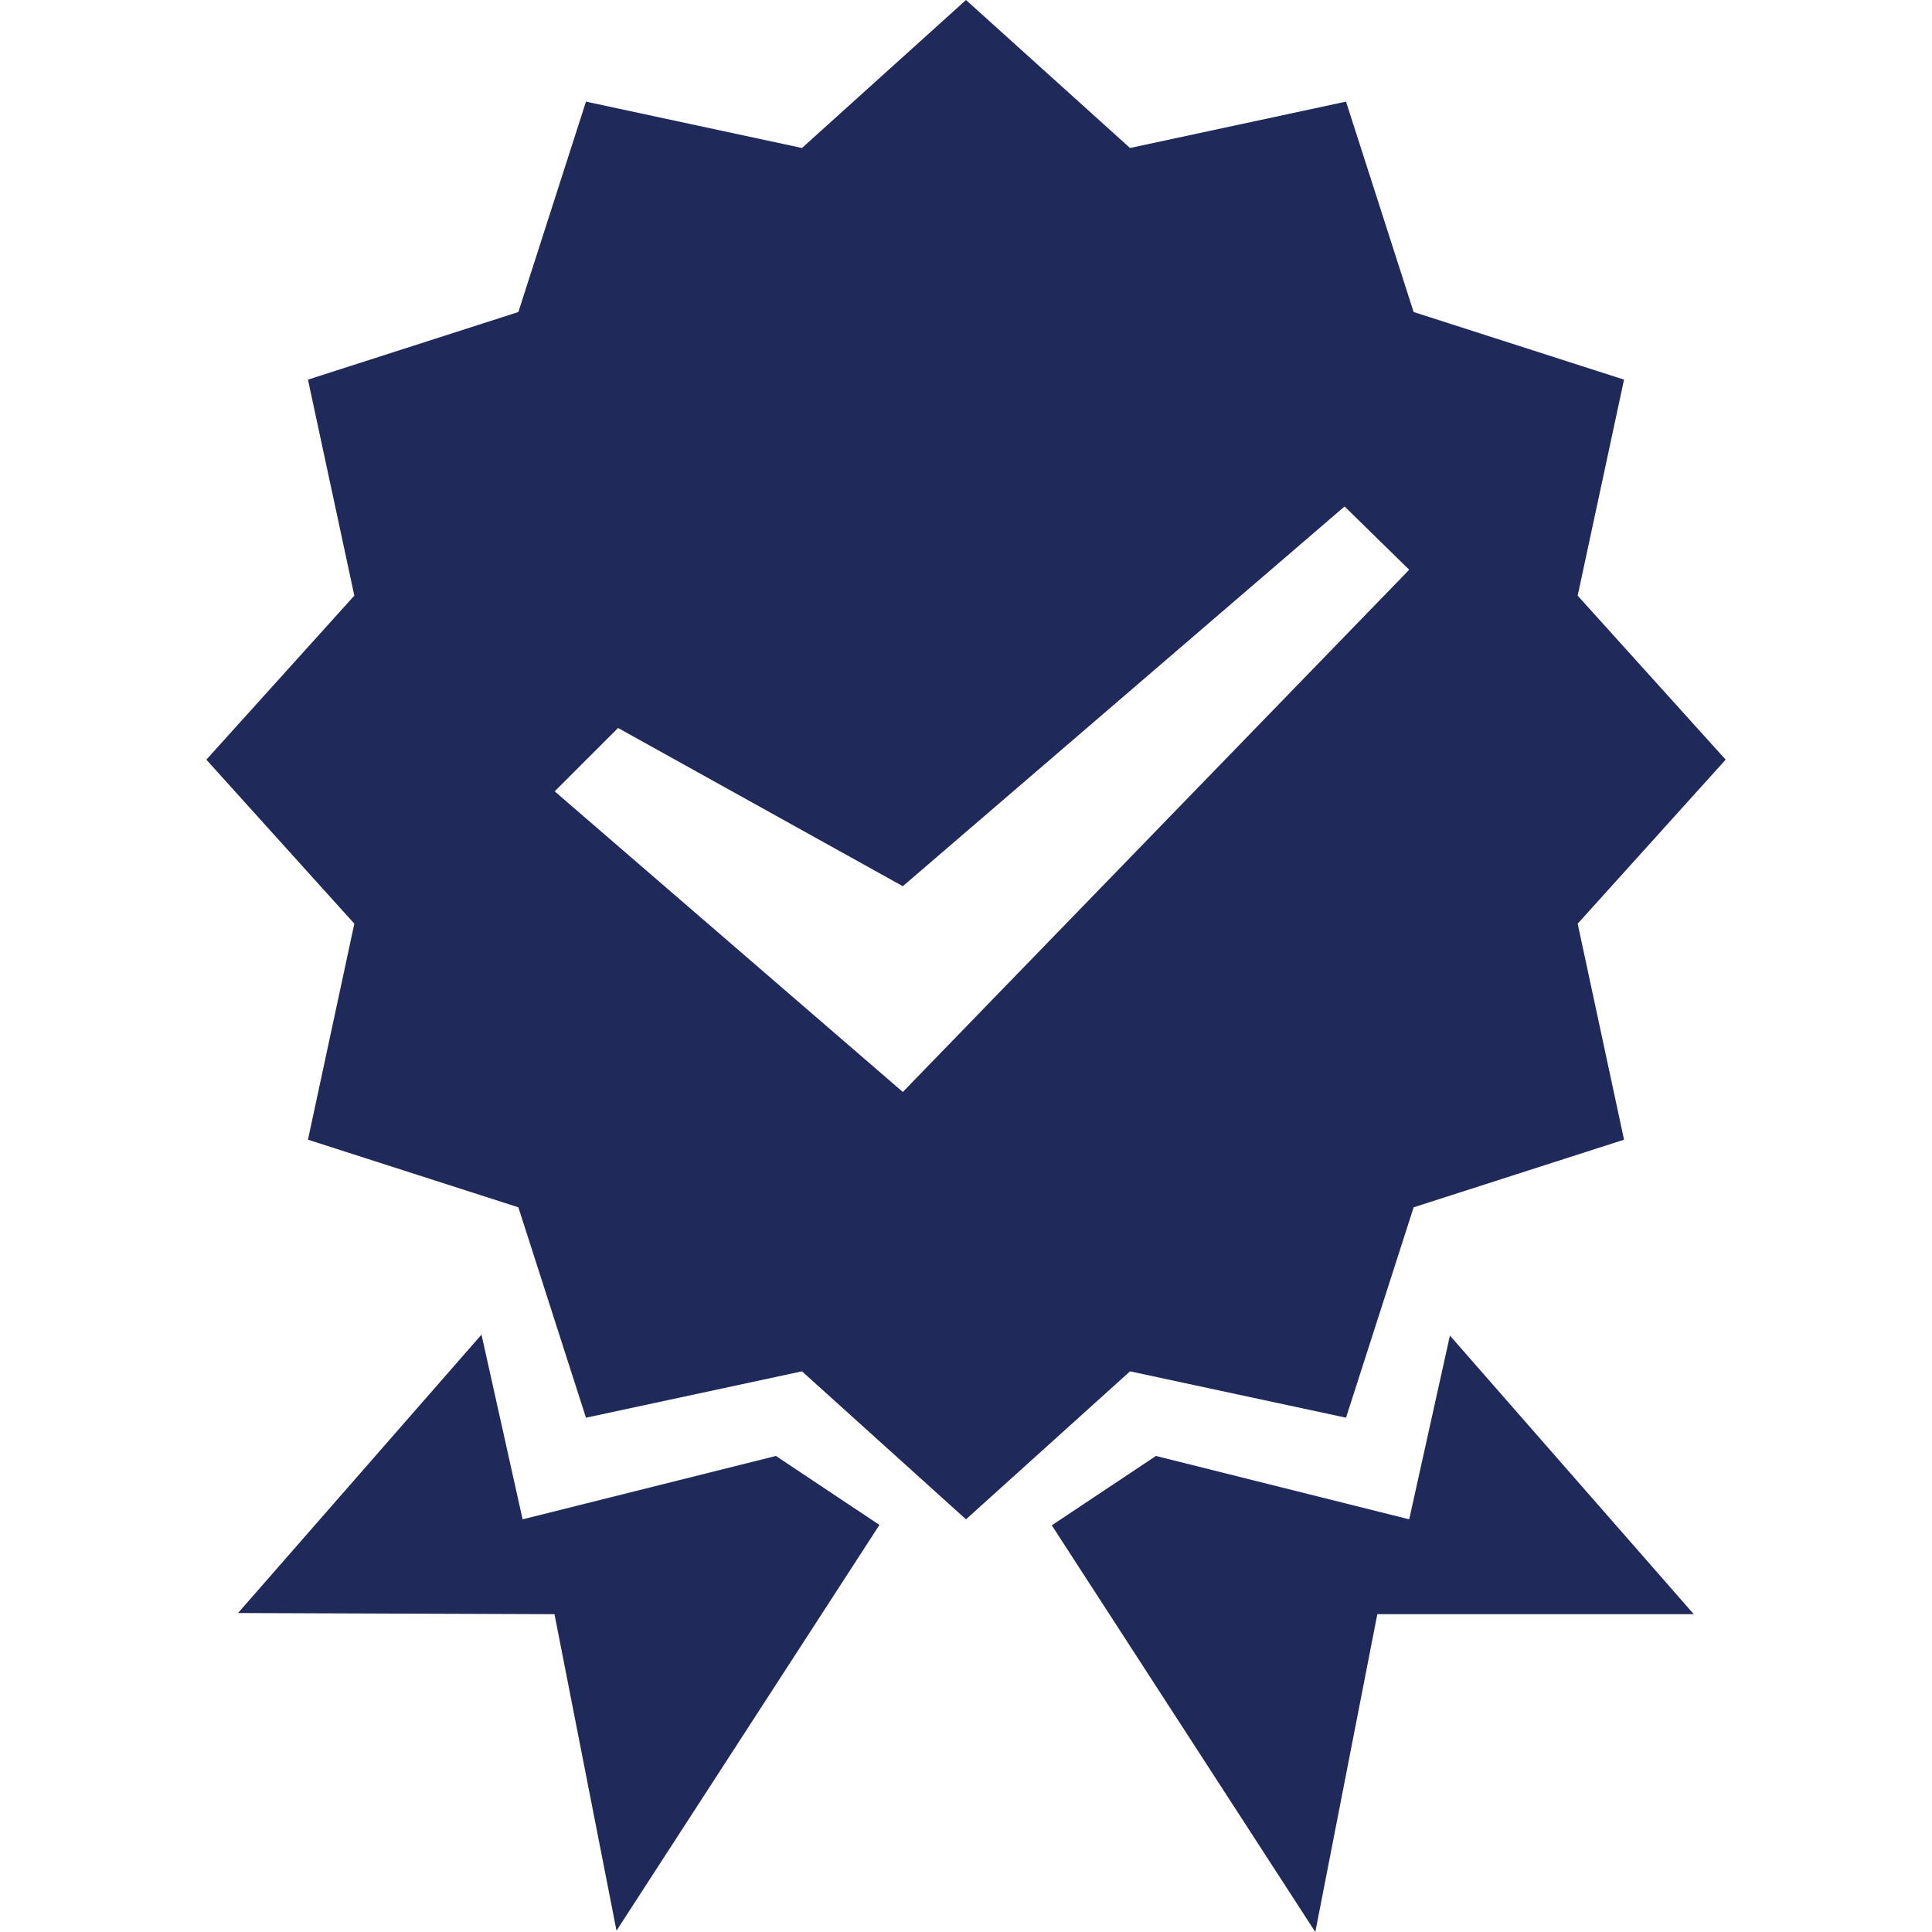 <?xml version="1.0" encoding="UTF-8"?>

<svg id="Layer_1" xmlns="http://www.w3.org/2000/svg" version="1.1" viewBox="0 0 1000 1000">
  <!-- Generator: Adobe Illustrator 29.0.0, SVG Export Plug-In . SVG Version: 2.1.0 Build 186)  -->
  <defs>
    <style>
      .st0 {
        fill: #202a5a;
      }
    </style>
  </defs>
  <path class="st0" d="M500,0l-84.9,76.6-111.8-24-35,108.9-108.9,35,24,111.8-76.6,84.9,76.6,84.9-24,111.8,108.9,35,35,108.9,111.8-24,84.9,76.6,84.9-76.6,111.8,24,35-108.9,108.9-35-24-111.8,76.6-84.9-76.6-84.9,24-111.8-108.9-35-35-108.9-111.8,24L500,0ZM695.9,262.1l33.5,32.8-262.1,270.3-180.2-155.6,32.8-32.8,147.4,81.9,228.7-196.6ZM249.3,690.7l-126.1,144.2,163.8.6,32.1,163.8,136.1-210-53.6-35.7-131.1,32.8-21.3-95.7ZM750.5,691.2l-21.1,95.2-131.1-32.8-53.9,35.9,136.4,210.5,32.1-164.5h163.8l-126.3-144.3Z" />
</svg>